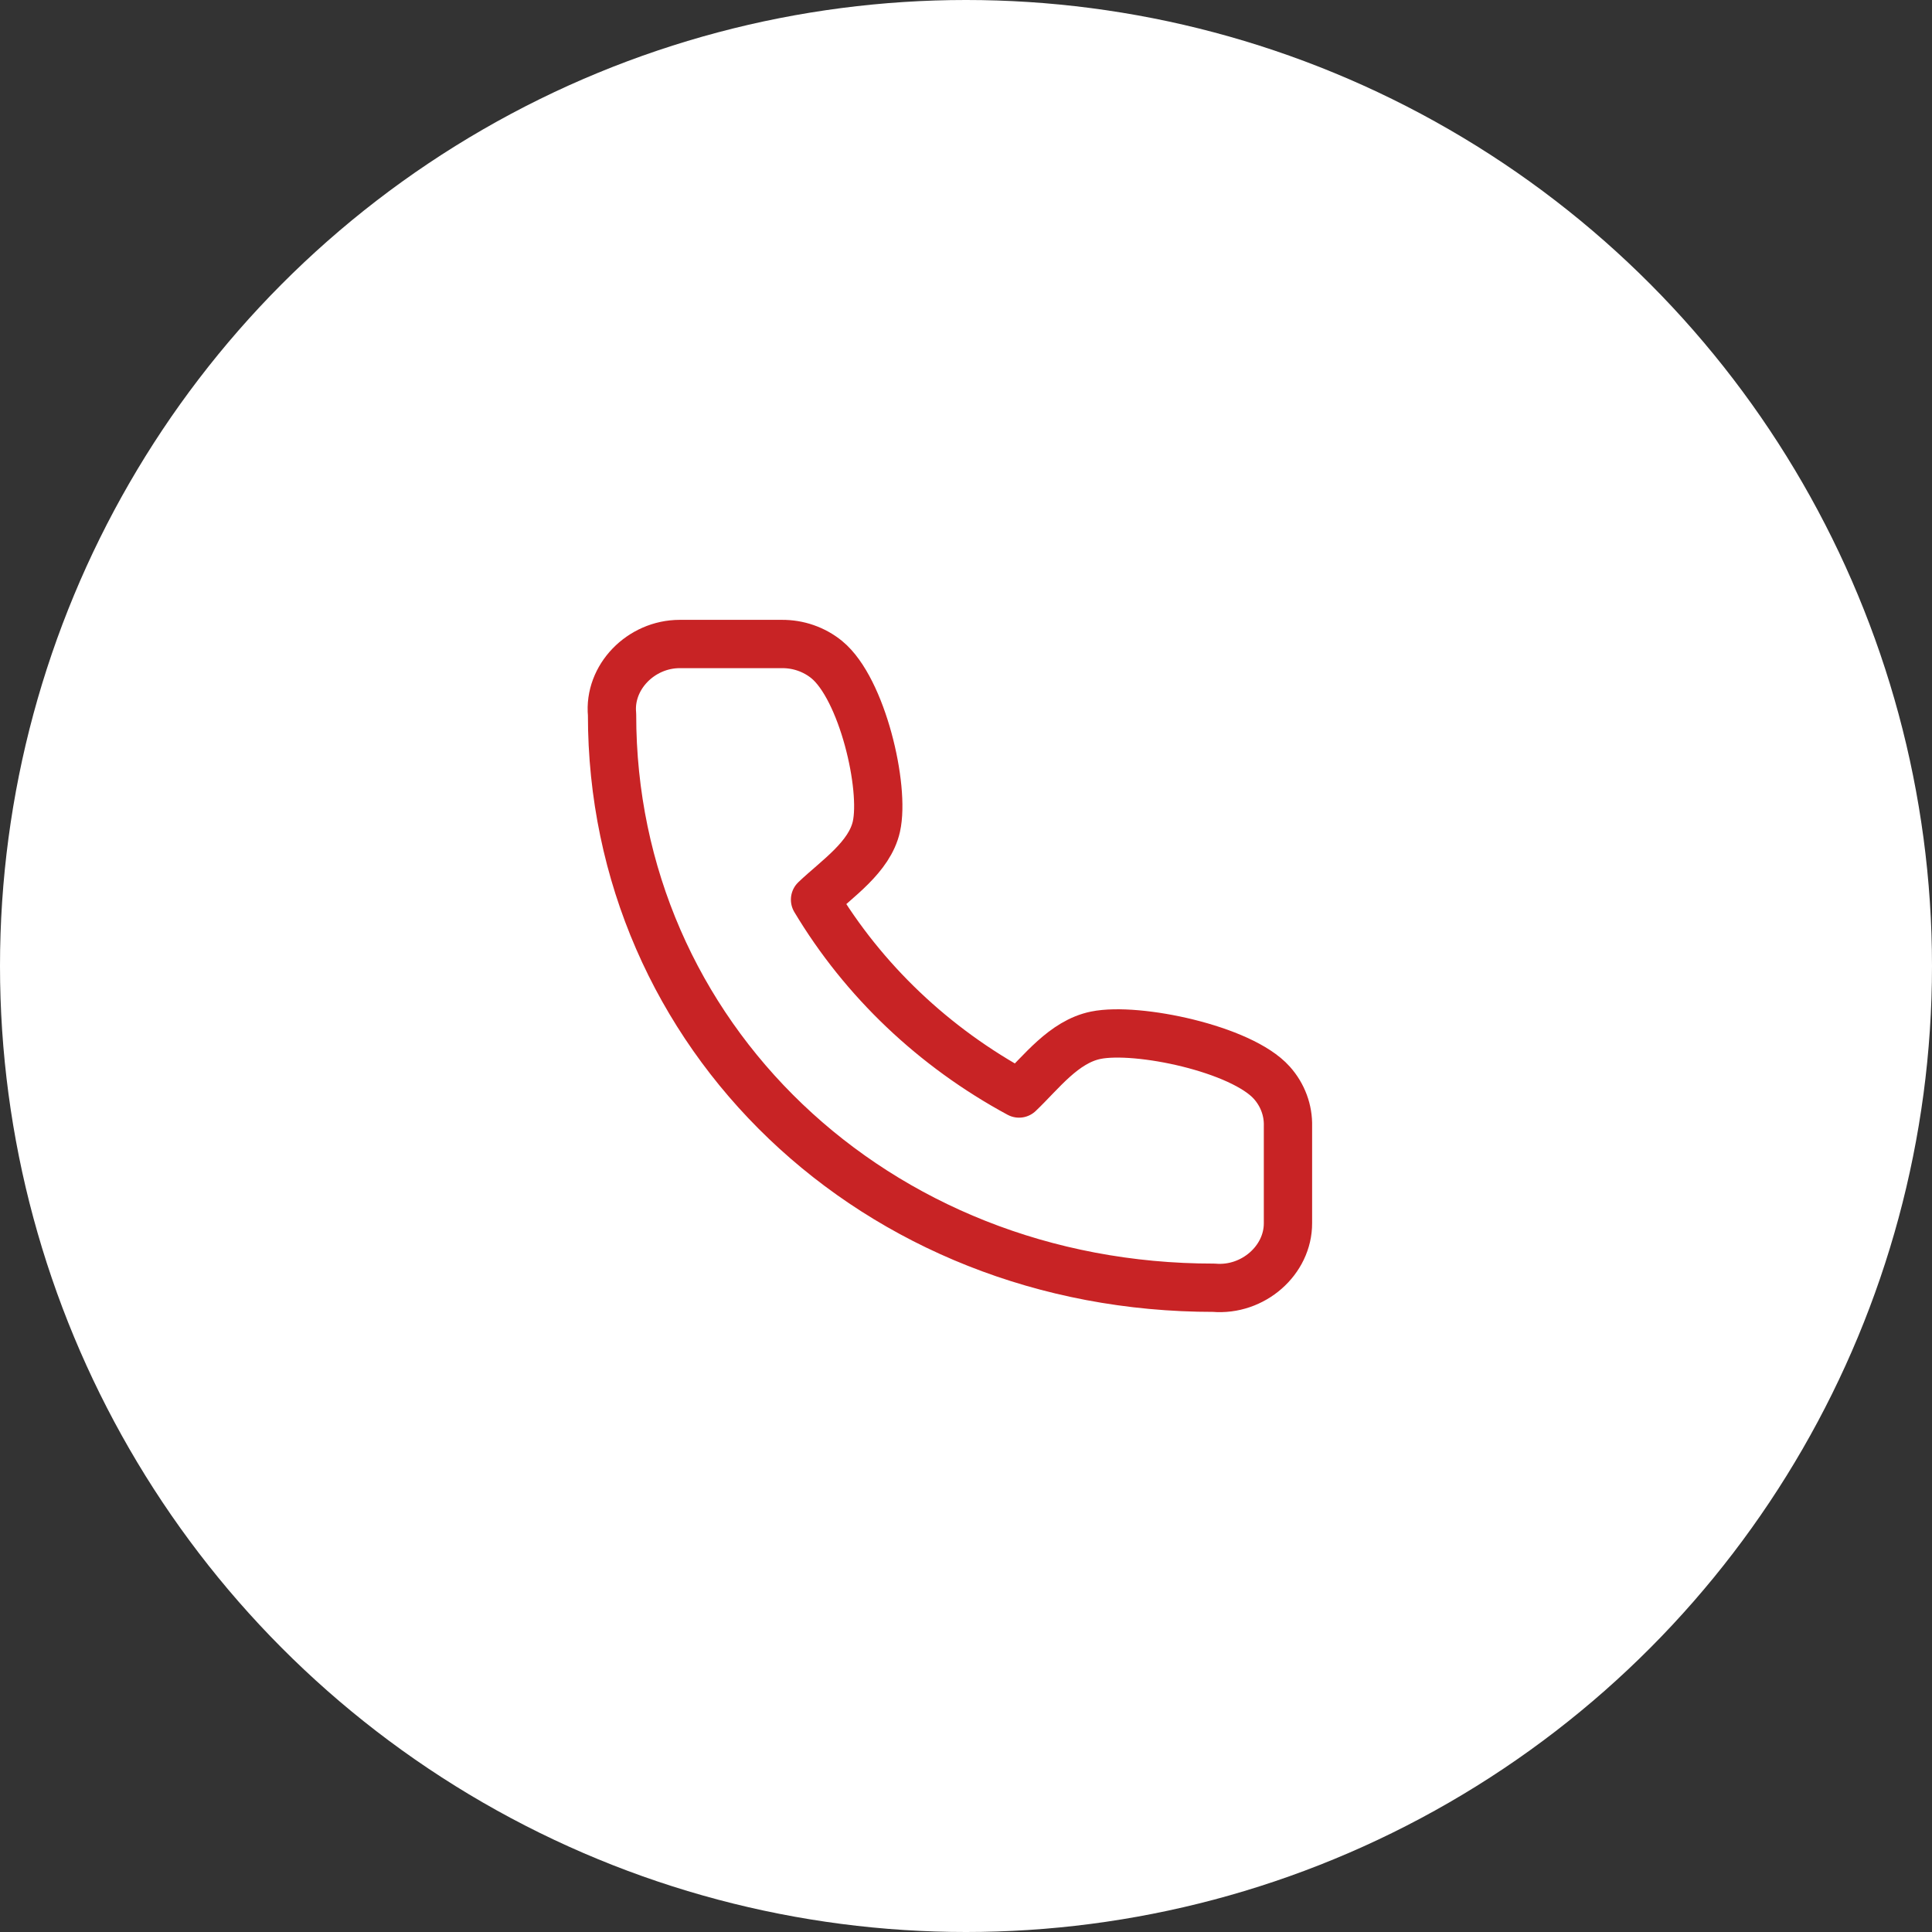 <?xml version="1.0" encoding="UTF-8"?> <svg xmlns="http://www.w3.org/2000/svg" width="60" height="60" viewBox="0 0 60 60" fill="none"><rect x="0" y="0" width="60" height="60" fill="#333333" stroke="none"/> <circle cx="30" cy="30" r="30" fill="white"></circle> <path d="M39.999 37.985V34.974C40.012 34.482 39.834 34.002 39.499 33.627C38.555 32.567 35.316 31.89 34.033 32.15C33.032 32.353 32.332 33.31 31.647 33.96C29.004 32.532 26.815 30.451 25.312 27.939C25.996 27.288 27.003 26.623 27.217 25.671C27.49 24.453 26.779 21.388 25.675 20.485C25.286 20.168 24.79 19.995 24.277 20H21.11C19.902 20.001 18.898 21.032 19.008 22.188C19 32.15 27.167 40 37.697 39.992C38.918 40.097 40.004 39.136 39.999 37.985Z" stroke="#C82325" stroke-width="1.5" stroke-linecap="round" stroke-linejoin="round"></path> </svg> 